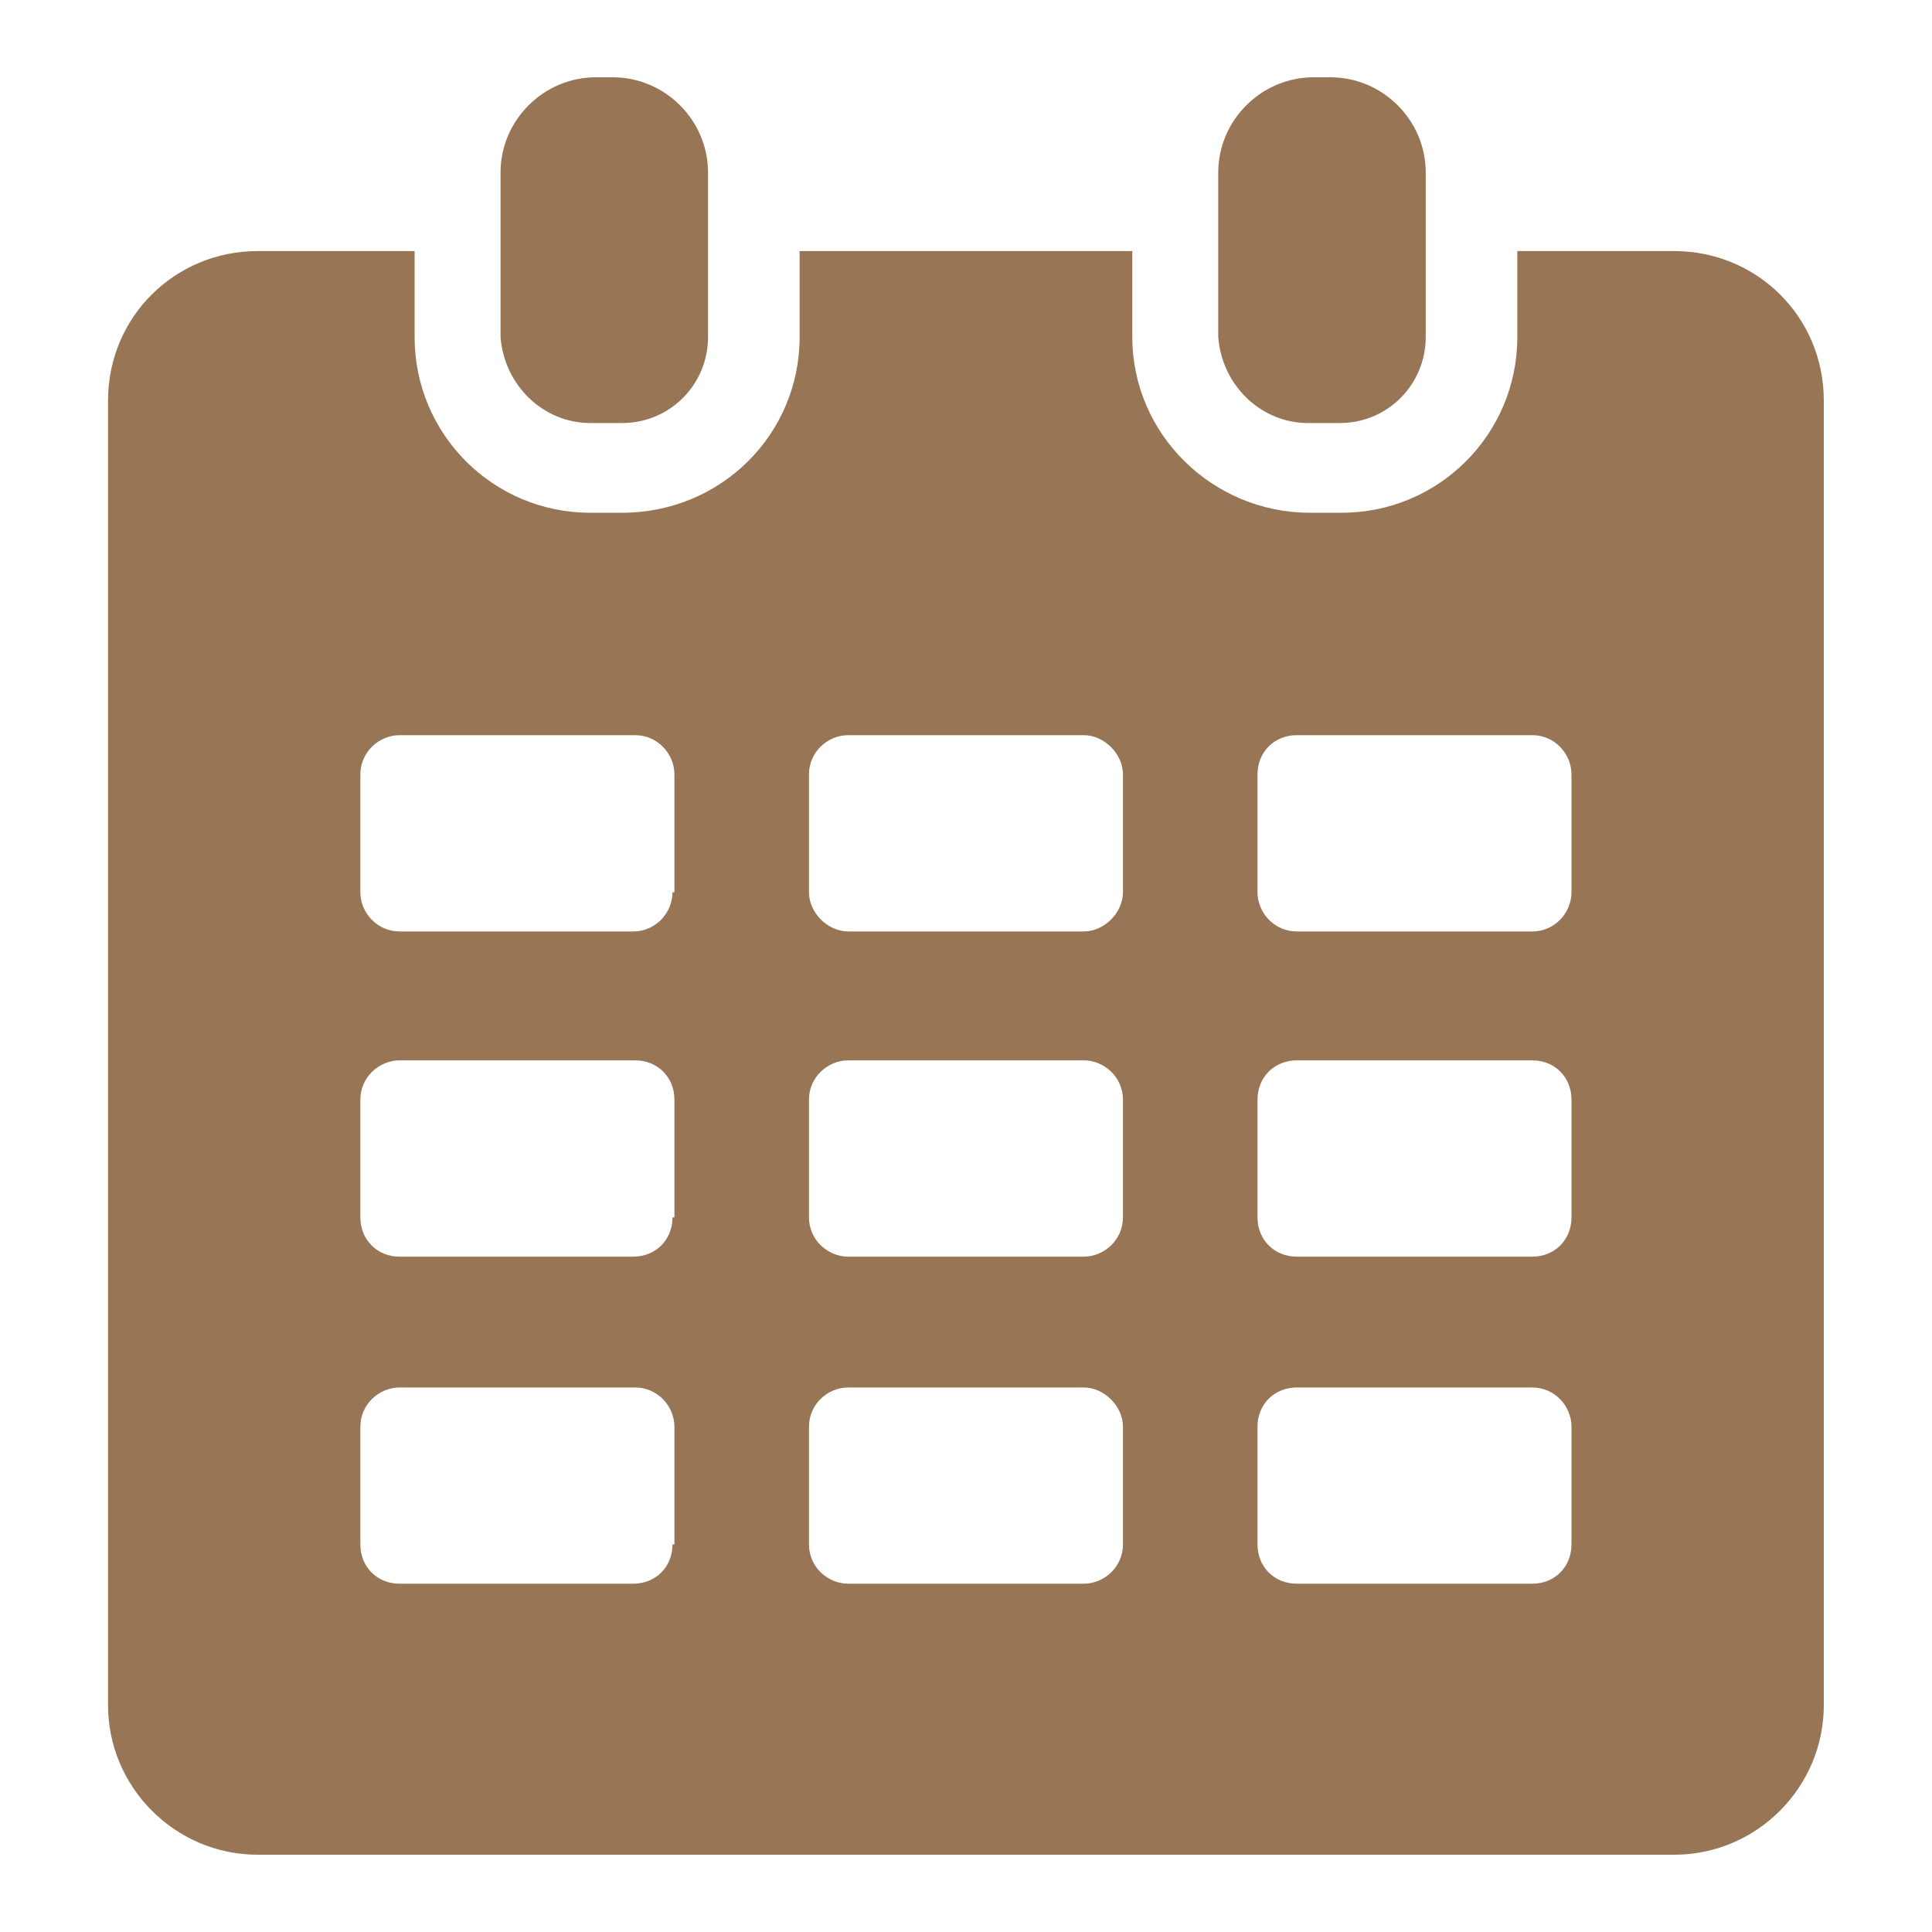 <svg width="25" height="25" viewBox="0 0 25 25" fill="none" xmlns="http://www.w3.org/2000/svg">
                            <path
                                d="M7.638 5.474H8.049C8.678 5.474 9.162 4.966 9.162 4.362V2.233C9.162 1.556 8.606 1 7.928 1H7.711C7.034 1 6.477 1.556 6.477 2.233V4.362C6.526 4.991 7.034 5.474 7.638 5.474Z"
                                fill="#987555"></path>
                            <path
                                d="M16.925 5.474H17.336C17.965 5.474 18.449 4.966 18.449 4.362V2.233C18.449 1.556 17.893 1 17.215 1H16.998C16.321 1 15.764 1.556 15.764 2.233V4.362C15.813 4.991 16.321 5.474 16.925 5.474Z"
                                fill="#987555"></path>
                            <path
                                d="M21.666 3.249H19.634V4.362C19.634 5.619 18.618 6.635 17.361 6.635H16.949C15.692 6.635 14.652 5.619 14.652 4.362V3.249H10.347V4.362C10.347 5.619 9.331 6.635 8.049 6.635H7.638C6.381 6.635 5.365 5.619 5.365 4.362V3.249H3.333C2.269 3.249 1.398 4.096 1.398 5.184V22.065C1.398 23.129 2.269 24 3.333 24H21.666C22.73 24 23.6 23.129 23.6 22.065V5.184C23.6 4.096 22.73 3.249 21.666 3.249ZM8.702 19.985C8.702 20.276 8.485 20.493 8.194 20.493H5.171C4.881 20.493 4.663 20.276 4.663 19.985V18.462C4.663 18.171 4.905 17.954 5.171 17.954H8.219C8.509 17.954 8.727 18.196 8.727 18.462V19.985H8.702ZM8.702 15.753C8.702 16.043 8.485 16.261 8.194 16.261H5.171C4.881 16.261 4.663 16.043 4.663 15.753V14.229C4.663 13.939 4.905 13.721 5.171 13.721H8.219C8.509 13.721 8.727 13.939 8.727 14.229V15.753H8.702ZM8.702 11.545C8.702 11.811 8.485 12.053 8.194 12.053H5.171C4.881 12.053 4.663 11.811 4.663 11.545V10.021C4.663 9.731 4.905 9.513 5.171 9.513H8.219C8.509 9.513 8.727 9.755 8.727 10.021V11.545H8.702ZM14.531 19.985C14.531 20.276 14.289 20.493 14.023 20.493H10.976C10.71 20.493 10.468 20.276 10.468 19.985V18.462C10.468 18.171 10.71 17.954 10.976 17.954H14.023C14.289 17.954 14.531 18.196 14.531 18.462V19.985ZM14.531 15.753C14.531 16.043 14.289 16.261 14.023 16.261H10.976C10.71 16.261 10.468 16.043 10.468 15.753V14.229C10.468 13.939 10.71 13.721 10.976 13.721H14.023C14.289 13.721 14.531 13.939 14.531 14.229V15.753ZM14.531 11.545C14.531 11.811 14.289 12.053 14.023 12.053H10.976C10.71 12.053 10.468 11.811 10.468 11.545V10.021C10.468 9.731 10.71 9.513 10.976 9.513H14.023C14.289 9.513 14.531 9.755 14.531 10.021V11.545ZM20.335 19.985C20.335 20.276 20.118 20.493 19.828 20.493H16.78C16.49 20.493 16.272 20.276 16.272 19.985V18.462C16.272 18.171 16.49 17.954 16.78 17.954H19.828C20.118 17.954 20.335 18.196 20.335 18.462V19.985ZM20.335 15.753C20.335 16.043 20.118 16.261 19.828 16.261H16.78C16.49 16.261 16.272 16.043 16.272 15.753V14.229C16.272 13.939 16.49 13.721 16.78 13.721H19.828C20.118 13.721 20.335 13.939 20.335 14.229V15.753ZM20.335 11.545C20.335 11.811 20.118 12.053 19.828 12.053H16.78C16.49 12.053 16.272 11.811 16.272 11.545V10.021C16.272 9.731 16.49 9.513 16.78 9.513H19.828C20.118 9.513 20.335 9.755 20.335 10.021V11.545Z"
                                fill="#987555"></path>
                        </svg>